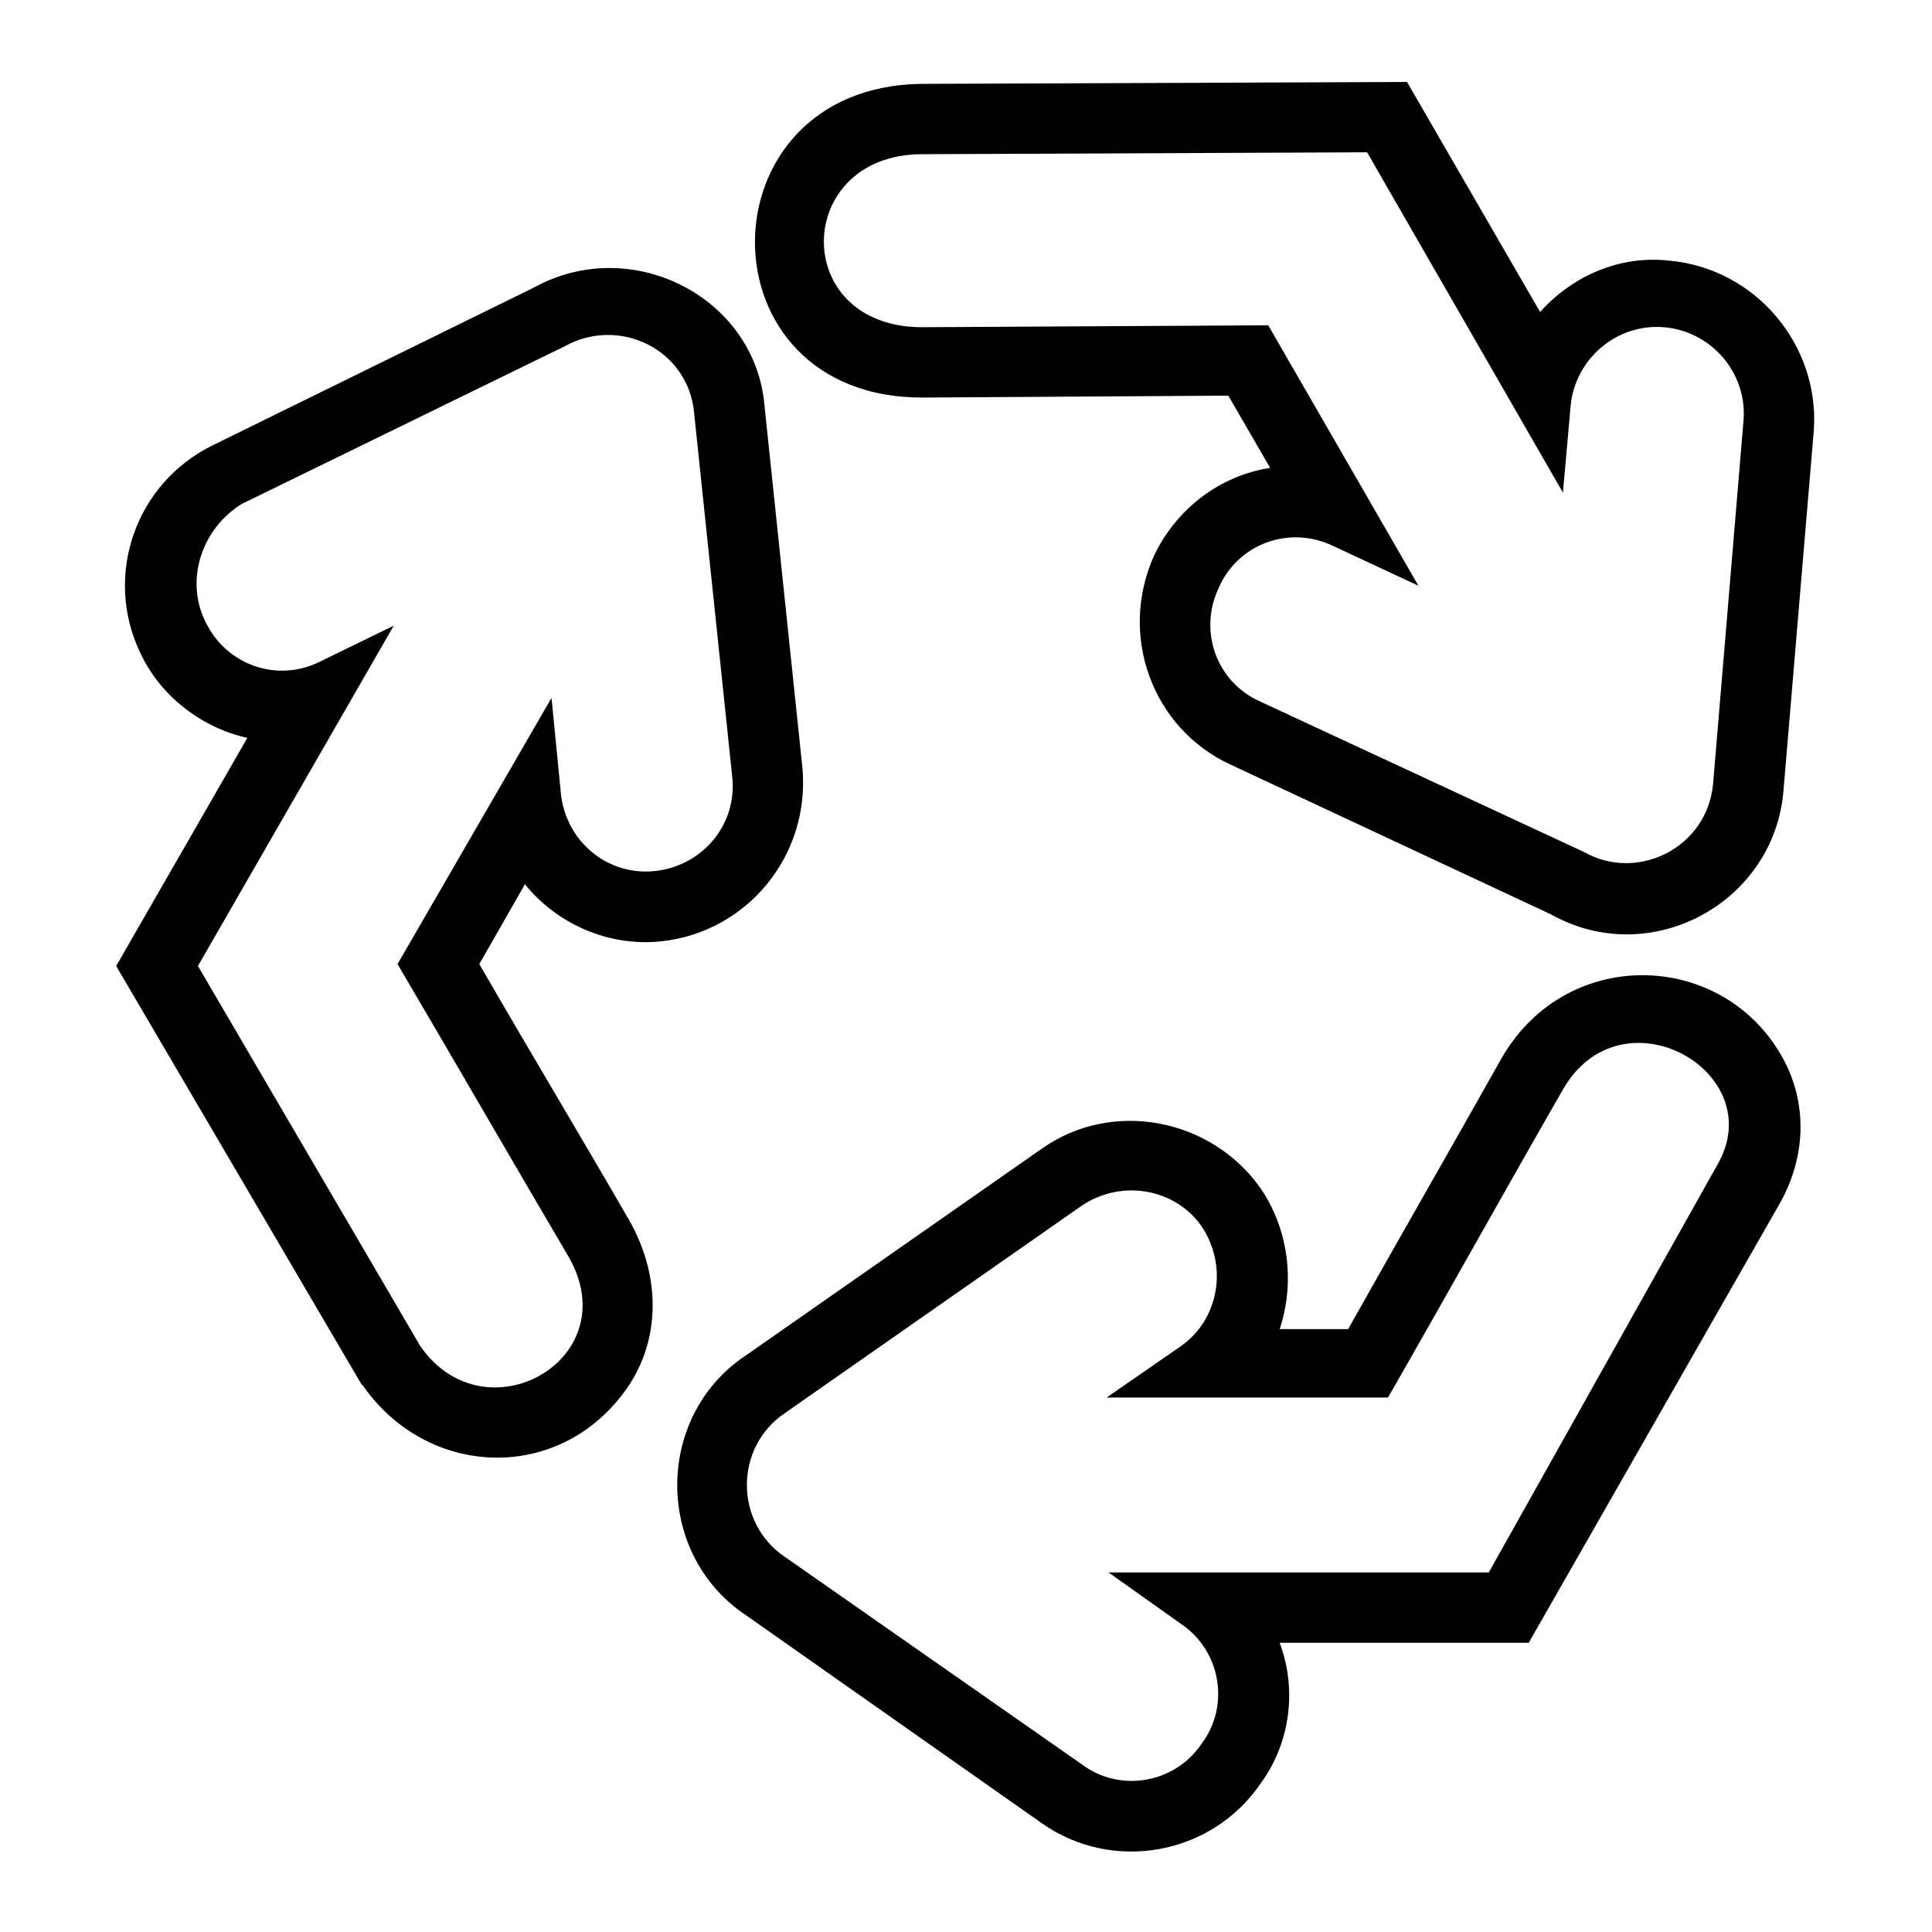 <?xml version="1.0" encoding="UTF-8"?>
<!-- Uploaded to: SVG Repo, www.svgrepo.com, Generator: SVG Repo Mixer Tools -->
<svg fill="#000000" width="800px" height="800px" version="1.1" viewBox="144 144 512 512" xmlns="http://www.w3.org/2000/svg">
 <path d="m555.17 386.39-85.145-39.801c-20.656-9.574-29.727-34.258-20.152-55.418 6.047-12.594 17.633-21.16 30.73-23.176l-11.082-19.145-80.609 0.504c-59.953 0.504-59.449-82.625-0.504-83.129l128.47-0.504 35.266 60.961c8.566-9.574 21.16-15.113 34.258-13.602 22.672 2.016 39.801 22.168 38.289 44.84l-8.059 95.723c-2.519 29.723-35.266 47.359-61.465 32.746zm8.566-16.625c14.105 8.062 32.746-1.008 34.258-18.137l8.062-96.227c1.008-12.594-8.566-23.68-21.16-24.688s-23.68 8.566-24.688 21.16l-2.016 22.672-51.895-90.184-117.89 0.504c-34.258 0-35.266 45.848 0 45.848l91.691-0.504 39.805 69.023-22.672-10.578c-11.586-5.543-25.191-0.504-30.23 11.082-5.543 11.586-0.504 25.191 11.082 30.23zm-106.81 204.55c10.578 7.055 13.098 21.664 5.543 31.738-7.055 10.578-21.664 13.098-31.738 5.543l-78.598-54.914c-13.602-9.07-13.602-29.223 0-38.289l78.594-54.914c10.578-7.055 24.688-4.535 31.738 5.543 7.055 10.578 4.535 24.688-5.543 31.738l-19.648 13.602h74.562c15.617-27.207 30.73-54.41 46.352-81.617 15.617-27.207 55.418-4.535 40.809 20.152l-60.453 107.82h-100.76zm-228.23-254.93 19.648-9.574-51.891 90.184 58.945 100.76c17.129 24.688 54.914 3.527 39.297-23.68-15.113-25.695-30.23-51.891-45.344-77.586l40.809-70.535 2.519 25.695c1.512 12.594 12.594 21.664 25.191 20.152 12.594-1.512 21.664-12.594 20.152-25.191l-10.078-96.227c-1.512-16.625-19.648-25.695-34.258-17.633l-85.648 41.816c-10.578 6.547-15.113 20.152-9.57 31.234 5.539 11.59 19.145 16.121 30.227 10.582zm254.43 176.84c4.031-12.09 2.519-26.199-5.039-37.281-13.098-18.641-39.297-23.68-57.938-10.578l-78.598 54.914c-24.184 16.121-24.184 52.898 0.504 69.023l78.094 54.91c18.641 13.098 44.84 8.566 57.938-10.578 8.062-11.082 9.574-25.191 5.039-37.281h66l66.504-116.38c6.551-11.586 7.559-25.191 1.512-37.281-15.113-29.727-57.434-31.738-75.066-1.512-13.602 24.184-27.207 47.863-40.809 72.043zm-197.5-276.09-85.145 41.816c-20.656 10.078-29.223 34.762-19.145 55.418 5.543 11.586 16.625 19.648 28.215 22.168l-34.762 60.461 64.992 110.84 0.504 0.504c16.625 23.68 49.879 25.695 68.016 3.023 11.082-13.602 11.082-31.738 2.519-46.855-13.098-22.672-26.703-45.344-39.801-68.016l12.09-21.16c8.566 10.578 22.168 16.625 36.273 15.113 22.672-2.519 39.297-22.672 37.281-45.848l-10.078-96.227c-2.519-28.719-35.266-45.344-60.961-31.238z" fill-rule="evenodd"/>
</svg>